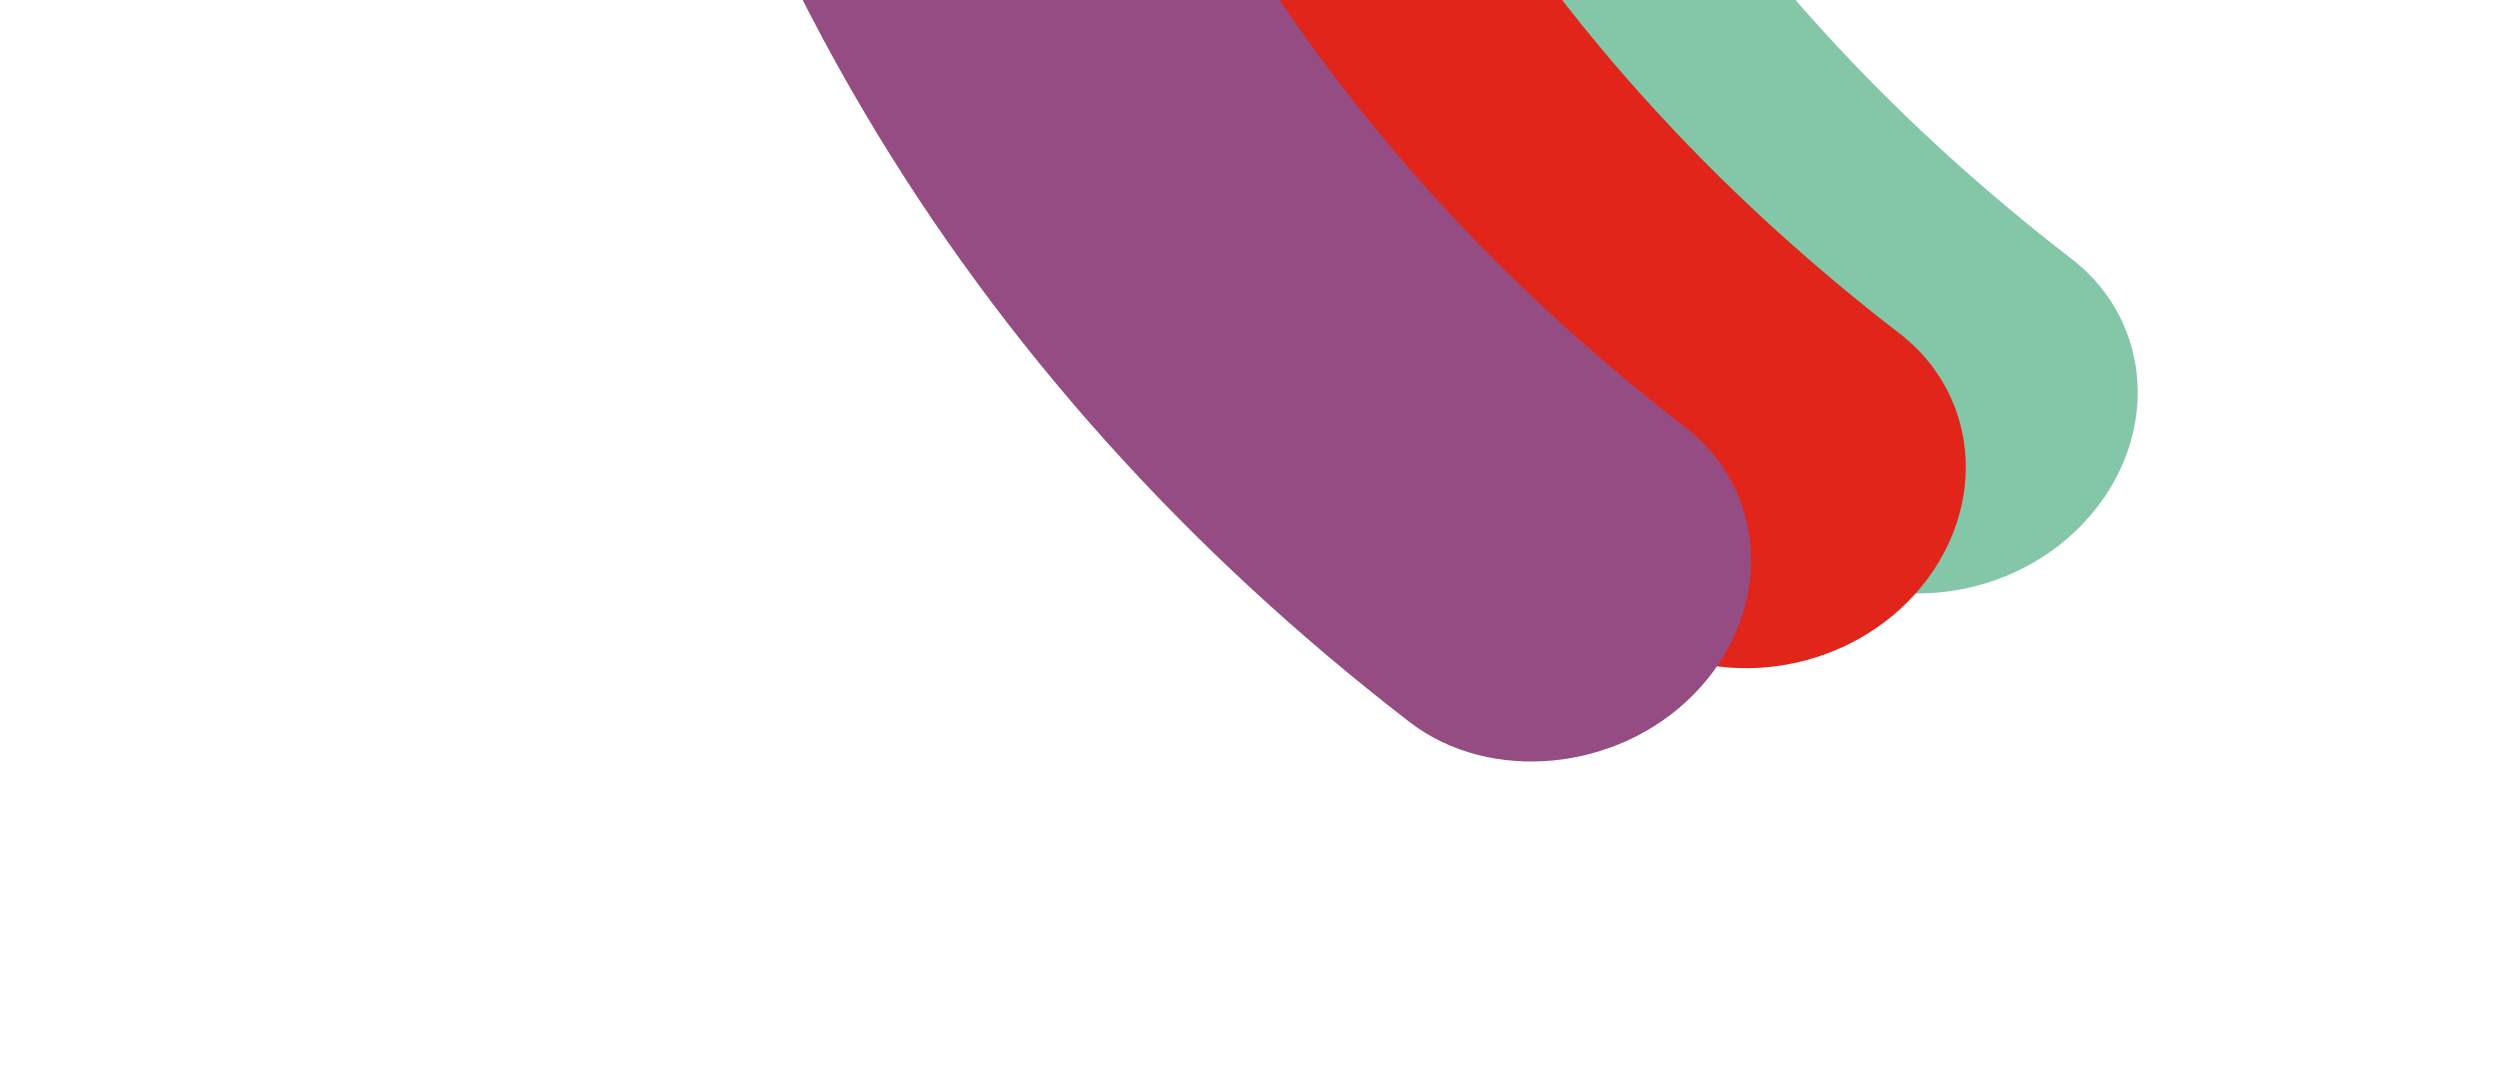<svg width="91" height="39" viewBox="0 0 91 39" fill="none" xmlns="http://www.w3.org/2000/svg">
<path d="M75.69 19.194C77.748 17.131 78.374 14.225 77.283 11.788C76.864 10.851 76.227 10.053 75.394 9.414C63.038 -0.105 54.988 -12.435 51.602 -27.012C49.073 -37.902 50.161 -45.951 50.206 -46.28C50.382 -47.459 50.223 -48.64 49.748 -49.7C48.717 -52.004 46.359 -53.475 43.597 -53.537C39.675 -53.628 36.044 -50.764 35.494 -47.142C35.432 -46.72 34.027 -36.664 36.977 -23.629C38.084 -18.744 39.672 -13.975 41.697 -9.453C42.854 -6.869 44.163 -4.34 45.596 -1.93C50.565 6.447 57.223 13.878 65.385 20.166C68.298 22.41 72.922 21.976 75.69 19.194Z" fill="#84C6A8"/>
<path d="M69.432 21.915C71.49 19.852 72.117 16.946 71.025 14.509C70.606 13.572 69.969 12.774 69.136 12.134C56.781 2.615 48.73 -9.714 45.344 -24.291C42.815 -35.181 43.903 -43.23 43.949 -43.559C44.124 -44.739 43.965 -45.919 43.49 -46.979C42.459 -49.283 40.102 -50.754 37.34 -50.816C33.417 -50.907 29.786 -48.043 29.237 -44.421C29.175 -43.999 27.769 -33.944 30.72 -20.908C31.826 -16.023 33.414 -11.254 35.44 -6.732C36.596 -4.149 37.906 -1.62 39.339 0.791C44.307 9.167 50.965 16.598 59.127 22.887C62.04 25.131 66.665 24.697 69.432 21.915Z" fill="#E1251B"/>
<path d="M61.616 25.311C63.673 23.248 64.3 20.342 63.209 17.905C62.789 16.968 62.153 16.17 61.319 15.531C48.964 6.012 40.914 -6.318 37.528 -20.895C34.999 -31.785 36.086 -39.834 36.132 -40.163C36.307 -41.342 36.149 -42.523 35.674 -43.583C34.642 -45.887 32.285 -47.358 29.523 -47.42C25.601 -47.511 21.97 -44.646 21.42 -41.025C21.358 -40.603 19.952 -30.547 22.903 -17.512C24.009 -12.627 25.598 -7.858 27.623 -3.335C28.78 -0.752 30.089 1.777 31.522 4.187C36.491 12.564 43.149 19.995 51.311 26.284C54.224 28.527 58.848 28.093 61.616 25.311Z" fill="#944C83"/>
</svg>

